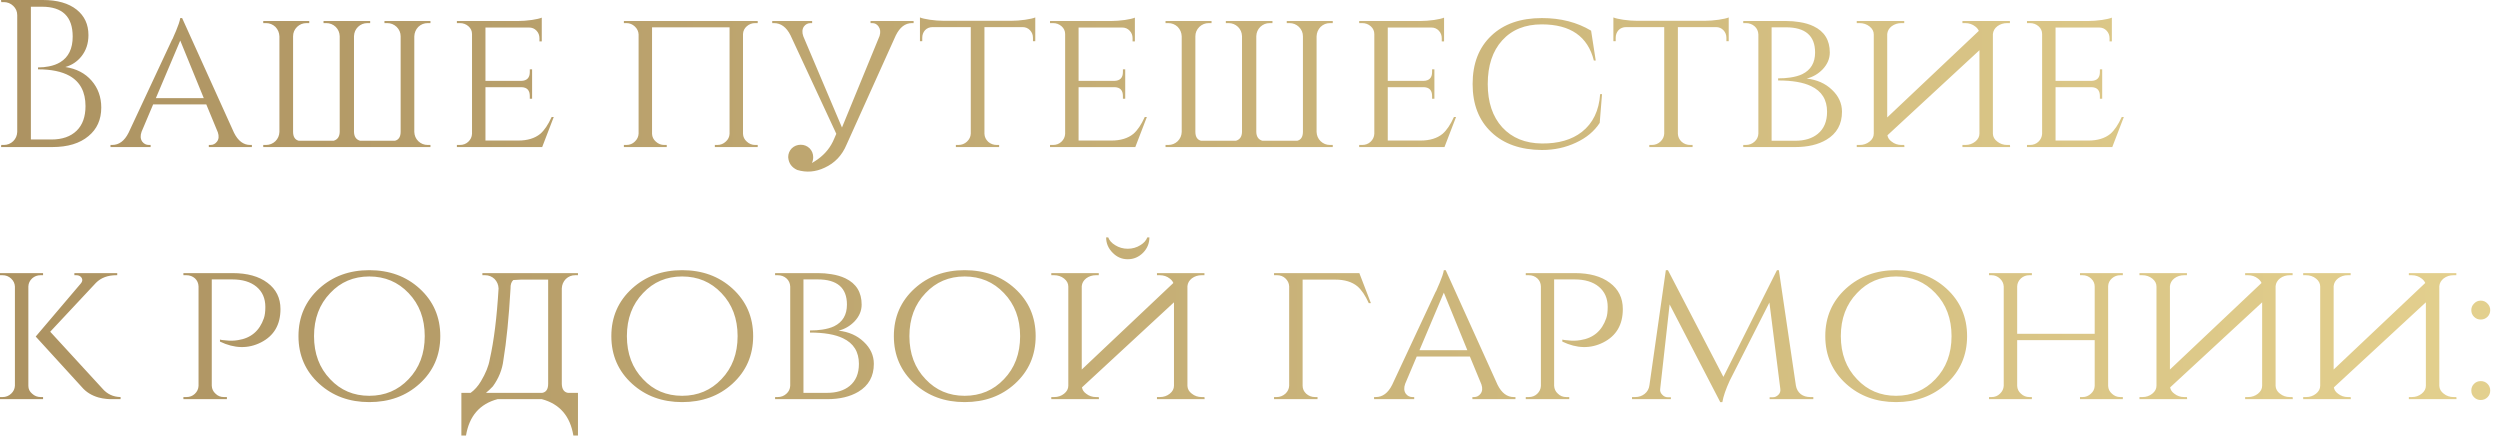 <?xml version="1.0" encoding="UTF-8"?> <svg xmlns="http://www.w3.org/2000/svg" width="238" height="42" viewBox="0 0 238 42" fill="none"><path d="M4.08 -9.53674e-07C5.453 -9.53674e-07 6.527 0.307 7.3 0.92C8.047 1.52 8.42 2.327 8.42 3.34C8.42 4.14 8.193 4.82 7.74 5.38C7.34 5.873 6.833 6.207 6.22 6.38C7.273 6.54 8.107 6.973 8.72 7.68C9.333 8.387 9.64 9.24 9.64 10.24C9.64 11.387 9.233 12.293 8.42 12.96C7.593 13.653 6.447 14 4.98 14H0.1L0.12 13.8H0.36C0.707 13.8 1.007 13.68 1.26 13.44C1.5 13.2 1.627 12.907 1.64 12.56V1.44C1.64 1.093 1.513 0.8 1.26 0.56C1.007 0.32 0.707 0.2 0.36 0.2H0.12L0.1 -9.53674e-07H4.08ZM4.9 13.28C5.927 13.28 6.727 13 7.3 12.44C7.86 11.893 8.14 11.113 8.14 10.1C8.14 8.753 7.633 7.793 6.62 7.22C5.873 6.807 4.873 6.6 3.62 6.6V6.42C3.993 6.42 4.34 6.387 4.66 6.32C5.073 6.24 5.433 6.107 5.74 5.92C6.527 5.44 6.92 4.627 6.92 3.48C6.92 1.587 5.947 0.64 4 0.64H2.94V13.28H4.9ZM22.279 12.64C22.665 13.413 23.179 13.8 23.819 13.8H23.979V14H19.879V13.8H20.039C20.292 13.8 20.499 13.693 20.659 13.48C20.832 13.253 20.859 12.96 20.739 12.6L19.639 9.94H14.579L13.479 12.54C13.345 12.913 13.365 13.227 13.539 13.48C13.699 13.693 13.912 13.8 14.179 13.8H14.339V14H10.519V13.8H10.679C11.332 13.8 11.852 13.413 12.239 12.64L16.379 3.78L16.419 3.72L16.459 3.64L16.499 3.54C16.539 3.447 16.579 3.353 16.619 3.26L16.759 2.94C16.865 2.687 16.952 2.46 17.019 2.26C17.099 2.02 17.145 1.84 17.159 1.72H17.339L22.279 12.64ZM19.399 9.34L17.159 3.86L14.839 9.34H19.399ZM40.98 14H25.061V13.8H25.32C25.667 13.8 25.967 13.68 26.221 13.44C26.46 13.2 26.587 12.907 26.601 12.56V3.46C26.587 3.113 26.46 2.813 26.221 2.56C25.967 2.32 25.667 2.2 25.32 2.2H25.061V2H29.441V2.2H29.18C28.834 2.2 28.534 2.32 28.28 2.56C28.027 2.813 27.901 3.113 27.901 3.46V12.54C27.901 13.02 28.081 13.307 28.441 13.4H31.761C32.134 13.293 32.327 13.013 32.34 12.56V3.44C32.327 3.093 32.2 2.8 31.96 2.56C31.707 2.32 31.407 2.2 31.061 2.2H30.8V2H35.24V2.2H34.98C34.634 2.2 34.334 2.32 34.081 2.56C33.84 2.8 33.714 3.093 33.7 3.44V12.56C33.714 13.013 33.907 13.293 34.281 13.4H37.6C37.961 13.307 38.141 13.02 38.141 12.54V3.46C38.141 3.113 38.014 2.813 37.761 2.56C37.507 2.32 37.207 2.2 36.861 2.2H36.6V2H40.98V2.2H40.721C40.374 2.2 40.074 2.32 39.821 2.56C39.581 2.813 39.454 3.113 39.441 3.46V12.56C39.454 12.907 39.581 13.2 39.821 13.44C40.074 13.68 40.374 13.8 40.721 13.8H40.98V14ZM51.616 14H43.496V13.8H43.776C44.096 13.8 44.363 13.7 44.576 13.5C44.803 13.287 44.923 13.033 44.936 12.74V3.24C44.936 2.947 44.823 2.7 44.596 2.5C44.37 2.3 44.096 2.2 43.776 2.2H43.496V2H49.336C49.723 2 50.156 1.967 50.636 1.9C51.076 1.833 51.389 1.76 51.576 1.68V3.94H51.356V3.64C51.356 3.36 51.263 3.12 51.076 2.92C50.889 2.72 50.65 2.62 50.356 2.62H46.216V7.7H49.616C50.163 7.687 50.436 7.407 50.436 6.86V6.6H50.656V9.4H50.436V9.14C50.436 8.607 50.183 8.327 49.676 8.3H46.216V13.38H49.336C50.216 13.38 50.916 13.167 51.436 12.74C51.823 12.407 52.183 11.873 52.516 11.14H52.716L51.616 14ZM68.054 14V13.8H68.294C68.601 13.8 68.867 13.693 69.094 13.48C69.321 13.28 69.441 13.033 69.454 12.74V2.6H62.074V12.74C62.087 13.033 62.207 13.28 62.434 13.48C62.661 13.693 62.927 13.8 63.234 13.8H63.474V14H59.394V13.8H59.634C59.954 13.8 60.221 13.693 60.434 13.48C60.661 13.267 60.781 13.013 60.794 12.72V3.28C60.781 2.987 60.661 2.733 60.434 2.52C60.207 2.307 59.941 2.2 59.634 2.2H59.394V2H72.134V2.2H71.894C71.587 2.2 71.321 2.3 71.094 2.5C70.867 2.7 70.747 2.947 70.734 3.24V12.74C70.747 13.033 70.867 13.28 71.094 13.48C71.321 13.693 71.587 13.8 71.894 13.8H72.134V14H68.054ZM79.396 12.26L79.376 12.22L75.256 3.36C74.869 2.587 74.343 2.2 73.676 2.2H73.516V2H77.316V2.2H77.176C76.909 2.2 76.696 2.307 76.536 2.52C76.363 2.773 76.343 3.087 76.476 3.46L80.156 12.14L83.736 3.42C83.843 3.06 83.809 2.76 83.636 2.52C83.489 2.307 83.289 2.2 83.036 2.2H82.876V2H86.976V2.2H86.816C86.176 2.2 85.663 2.593 85.276 3.38L80.596 13.76C80.169 14.787 79.476 15.52 78.516 15.96C77.649 16.373 76.776 16.447 75.896 16.18C75.363 15.94 75.076 15.533 75.036 14.96C75.036 14.64 75.149 14.36 75.376 14.12C75.616 13.893 75.903 13.78 76.236 13.78C76.556 13.78 76.836 13.893 77.076 14.12C77.303 14.36 77.416 14.64 77.416 14.96C77.416 15.16 77.376 15.347 77.296 15.52C77.483 15.413 77.669 15.293 77.856 15.16C78.576 14.64 79.096 13.987 79.416 13.2L79.616 12.74C79.549 12.58 79.476 12.42 79.396 12.26ZM96.319 1.98C96.692 1.98 97.118 1.947 97.599 1.88C98.052 1.813 98.372 1.74 98.558 1.66V3.92H98.338V3.6C98.338 3.32 98.245 3.08 98.058 2.88C97.872 2.68 97.632 2.58 97.338 2.58H93.719V12.74C93.732 13.033 93.852 13.287 94.079 13.5C94.305 13.7 94.579 13.8 94.898 13.8H95.118V14H90.999V13.8H91.239C91.558 13.8 91.832 13.693 92.058 13.48C92.285 13.267 92.405 13.013 92.418 12.72V2.58H88.799C88.492 2.58 88.245 2.68 88.058 2.88C87.885 3.08 87.799 3.32 87.799 3.6V3.92H87.579V1.66C87.765 1.74 88.079 1.813 88.519 1.88C88.999 1.947 89.425 1.98 89.799 1.98H96.319ZM108.081 14H99.961V13.8H100.241C100.561 13.8 100.828 13.7 101.041 13.5C101.268 13.287 101.388 13.033 101.401 12.74V3.24C101.401 2.947 101.288 2.7 101.061 2.5C100.834 2.3 100.561 2.2 100.241 2.2H99.961V2H105.801C106.188 2 106.621 1.967 107.101 1.9C107.541 1.833 107.854 1.76 108.041 1.68V3.94H107.821V3.64C107.821 3.36 107.728 3.12 107.541 2.92C107.354 2.72 107.114 2.62 106.821 2.62H102.681V7.7H106.081C106.628 7.687 106.901 7.407 106.901 6.86V6.6H107.121V9.4H106.901V9.14C106.901 8.607 106.648 8.327 106.141 8.3H102.681V13.38H105.801C106.681 13.38 107.381 13.167 107.901 12.74C108.288 12.407 108.648 11.873 108.981 11.14H109.181L108.081 14ZM126.879 14H110.959V13.8H111.219C111.566 13.8 111.866 13.68 112.119 13.44C112.359 13.2 112.486 12.907 112.499 12.56V3.46C112.486 3.113 112.359 2.813 112.119 2.56C111.866 2.32 111.566 2.2 111.219 2.2H110.959V2H115.339V2.2H115.079C114.732 2.2 114.432 2.32 114.179 2.56C113.926 2.813 113.799 3.113 113.799 3.46V12.54C113.799 13.02 113.979 13.307 114.339 13.4H117.659C118.032 13.293 118.226 13.013 118.239 12.56V3.44C118.226 3.093 118.099 2.8 117.859 2.56C117.606 2.32 117.306 2.2 116.959 2.2H116.699V2H121.139V2.2H120.879C120.532 2.2 120.232 2.32 119.979 2.56C119.739 2.8 119.612 3.093 119.599 3.44V12.56C119.612 13.013 119.806 13.293 120.179 13.4H123.499C123.859 13.307 124.039 13.02 124.039 12.54V3.46C124.039 3.113 123.912 2.813 123.659 2.56C123.406 2.32 123.106 2.2 122.759 2.2H122.499V2H126.879V2.2H126.619C126.272 2.2 125.972 2.32 125.719 2.56C125.479 2.813 125.352 3.113 125.339 3.46V12.56C125.352 12.907 125.479 13.2 125.719 13.44C125.972 13.68 126.272 13.8 126.619 13.8H126.879V14ZM137.515 14H129.395V13.8H129.675C129.995 13.8 130.261 13.7 130.475 13.5C130.701 13.287 130.821 13.033 130.835 12.74V3.24C130.835 2.947 130.721 2.7 130.495 2.5C130.268 2.3 129.995 2.2 129.675 2.2H129.395V2H135.235C135.621 2 136.055 1.967 136.535 1.9C136.975 1.833 137.288 1.76 137.475 1.68V3.94H137.255V3.64C137.255 3.36 137.161 3.12 136.975 2.92C136.788 2.72 136.548 2.62 136.255 2.62H132.115V7.7H135.515C136.061 7.687 136.335 7.407 136.335 6.86V6.6H136.555V9.4H136.335V9.14C136.335 8.607 136.081 8.327 135.575 8.3H132.115V13.38H135.235C136.115 13.38 136.815 13.167 137.335 12.74C137.721 12.407 138.081 11.873 138.415 11.14H138.615L137.515 14ZM152.513 8.96L152.293 11.7C151.773 12.5 151.019 13.127 150.033 13.58C149.046 14.047 147.966 14.28 146.793 14.28C144.753 14.267 143.146 13.7 141.973 12.58C140.786 11.46 140.193 9.933 140.193 8C140.193 6.053 140.786 4.52 141.973 3.4C143.146 2.28 144.753 1.72 146.793 1.72C148.579 1.72 150.139 2.12 151.473 2.92L151.913 5.76H151.733C151.159 3.467 149.506 2.32 146.773 2.32C145.186 2.32 143.933 2.827 143.013 3.84C142.093 4.853 141.633 6.24 141.633 8C141.633 9.733 142.093 11.107 143.013 12.12C143.946 13.133 145.206 13.647 146.793 13.66C148.366 13.673 149.633 13.307 150.593 12.56C151.646 11.733 152.226 10.533 152.333 8.96H152.513ZM162.334 1.98C162.707 1.98 163.134 1.947 163.614 1.88C164.067 1.813 164.387 1.74 164.574 1.66V3.92H164.354V3.6C164.354 3.32 164.261 3.08 164.074 2.88C163.887 2.68 163.647 2.58 163.354 2.58H159.734V12.74C159.747 13.033 159.867 13.287 160.094 13.5C160.321 13.7 160.594 13.8 160.914 13.8H161.134V14H157.014V13.8H157.254C157.574 13.8 157.847 13.693 158.074 13.48C158.301 13.267 158.421 13.013 158.434 12.72V2.58H154.814C154.507 2.58 154.261 2.68 154.074 2.88C153.901 3.08 153.814 3.32 153.814 3.6V3.92H153.594V1.66C153.781 1.74 154.094 1.813 154.534 1.88C155.014 1.947 155.441 1.98 155.814 1.98H162.334ZM170.037 2C170.477 2 170.897 2.033 171.297 2.1C171.817 2.18 172.27 2.313 172.657 2.5C173.683 2.993 174.197 3.827 174.197 5C174.197 5.587 173.97 6.12 173.517 6.6C173.09 7.04 172.583 7.333 171.997 7.48C172.97 7.587 173.77 7.94 174.397 8.54C175.037 9.14 175.357 9.84 175.357 10.64C175.357 11.827 174.863 12.713 173.877 13.3C173.09 13.767 172.103 14 170.917 14H165.957V13.8H166.197C166.53 13.8 166.81 13.693 167.037 13.48C167.263 13.28 167.383 13.027 167.397 12.72V3.28C167.383 2.96 167.263 2.7 167.037 2.5C166.81 2.3 166.53 2.2 166.197 2.2H165.957V2H170.037ZM170.897 13.4C171.803 13.4 172.523 13.18 173.057 12.74C173.643 12.26 173.937 11.56 173.937 10.64C173.937 9.493 173.43 8.68 172.417 8.2C171.67 7.84 170.623 7.66 169.277 7.66V7.46C169.717 7.46 170.103 7.433 170.437 7.38C170.89 7.313 171.27 7.207 171.577 7.06C172.39 6.66 172.797 5.973 172.797 5C172.797 3.4 171.87 2.6 170.017 2.6H168.657V13.4H170.897ZM179.683 12.88C179.723 13.12 179.856 13.32 180.083 13.48C180.35 13.693 180.663 13.8 181.023 13.8H181.283L181.303 14H176.763V13.8H177.043C177.403 13.8 177.716 13.693 177.983 13.48C178.25 13.267 178.383 13.013 178.383 12.72V3.28C178.383 2.987 178.25 2.733 177.983 2.52C177.716 2.307 177.396 2.2 177.023 2.2H176.763V2H181.283V2.2H181.023C180.663 2.2 180.35 2.3 180.083 2.5C179.83 2.7 179.69 2.947 179.663 3.24V11.18L188.383 2.94C188.316 2.78 188.203 2.64 188.043 2.52C187.776 2.307 187.456 2.2 187.083 2.2H186.823V2H191.343V2.2H191.083C190.723 2.2 190.41 2.3 190.143 2.5C189.89 2.7 189.75 2.947 189.723 3.24V12.74C189.736 13.033 189.876 13.28 190.143 13.48C190.41 13.693 190.723 13.8 191.083 13.8H191.343L191.363 14H186.823V13.8H187.103C187.463 13.8 187.776 13.693 188.043 13.48C188.31 13.267 188.443 13.013 188.443 12.72V4.78L179.683 12.88ZM201.089 14H192.969V13.8H193.249C193.569 13.8 193.835 13.7 194.049 13.5C194.275 13.287 194.395 13.033 194.409 12.74V3.24C194.409 2.947 194.295 2.7 194.069 2.5C193.842 2.3 193.569 2.2 193.249 2.2H192.969V2H198.809C199.195 2 199.629 1.967 200.109 1.9C200.549 1.833 200.862 1.76 201.049 1.68V3.94H200.829V3.64C200.829 3.36 200.735 3.12 200.549 2.92C200.362 2.72 200.122 2.62 199.829 2.62H195.689V7.7H199.089C199.635 7.687 199.909 7.407 199.909 6.86V6.6H200.129V9.4H199.909V9.14C199.909 8.607 199.655 8.327 199.149 8.3H195.689V13.38H198.809C199.689 13.38 200.389 13.167 200.909 12.74C201.295 12.407 201.655 11.873 201.989 11.14H202.189L201.089 14ZM9.74 36.98C10.193 37.513 10.773 37.787 11.48 37.8V38H10.48C10.36 37.987 10.253 37.98 10.16 37.98C9.88 37.953 9.62 37.907 9.38 37.84C8.727 37.653 8.2 37.327 7.8 36.86L3.4 32.04L7.7 26.98C7.847 26.807 7.873 26.633 7.78 26.46C7.673 26.287 7.5 26.2 7.26 26.2H7.08V26H11.16V26.2H11.08C10.267 26.2 9.62 26.44 9.14 26.92L4.78 31.58L9.74 36.98ZM2.7 36.74C2.7 37.033 2.82 37.28 3.06 37.48C3.287 37.693 3.56 37.8 3.88 37.8H4.1V38H2.44826e-05V37.8H0.24C0.56 37.8 0.833 37.693 1.06 37.48C1.287 37.267 1.407 37.013 1.42 36.72V27.28C1.407 26.987 1.287 26.733 1.06 26.52C0.833 26.307 0.56 26.2 0.24 26.2H2.44826e-05V26H4.1V26.2H3.86C3.553 26.2 3.287 26.3 3.06 26.5C2.833 26.713 2.713 26.967 2.7 27.26V36.74ZM22.14 26C23.541 26 24.647 26.307 25.46 26.92C26.287 27.533 26.701 28.367 26.701 29.42C26.701 30.913 26.081 31.973 24.84 32.6C23.627 33.213 22.327 33.187 20.941 32.52V32.32L20.98 32.34H21.02L21.081 32.36L21.241 32.38L21.46 32.4C21.874 32.453 22.274 32.447 22.66 32.38C23.887 32.193 24.707 31.5 25.12 30.3C25.214 30.033 25.261 29.673 25.261 29.22C25.261 28.407 24.98 27.767 24.421 27.3C23.86 26.833 23.087 26.6 22.101 26.6H20.16V36.72C20.174 37.027 20.294 37.28 20.52 37.48C20.734 37.693 21 37.8 21.32 37.8H21.601V38H17.46V37.8H17.741C18.061 37.8 18.327 37.7 18.541 37.5C18.767 37.287 18.887 37.033 18.901 36.74V27.26C18.887 26.953 18.774 26.7 18.561 26.5C18.334 26.3 18.061 26.2 17.741 26.2H17.46V26H22.14ZM35.155 25.72C37.062 25.72 38.655 26.3 39.935 27.46C41.255 28.66 41.915 30.173 41.915 32C41.915 33.827 41.255 35.34 39.935 36.54C38.655 37.7 37.062 38.28 35.155 38.28C33.262 38.28 31.675 37.7 30.395 36.54C29.075 35.34 28.415 33.827 28.415 32C28.415 30.173 29.075 28.66 30.395 27.46C31.675 26.3 33.262 25.72 35.155 25.72ZM35.155 37.68C36.648 37.68 37.895 37.153 38.895 36.1C39.922 35.033 40.435 33.667 40.435 32C40.435 30.333 39.922 28.967 38.895 27.9C37.895 26.847 36.648 26.32 35.155 26.32C33.662 26.32 32.422 26.847 31.435 27.9C30.409 28.967 29.895 30.333 29.895 32C29.895 33.667 30.409 35.033 31.435 36.1C32.422 37.153 33.662 37.68 35.155 37.68ZM51.623 37.4C51.997 37.333 52.184 37.047 52.184 36.54V26.62H50.483C49.803 26.607 49.264 26.62 48.864 26.66C48.677 26.833 48.59 27.1 48.603 27.46C48.444 30.233 48.217 32.507 47.923 34.28C47.817 35.173 47.483 36.007 46.923 36.78C46.697 37.02 46.477 37.227 46.264 37.4H51.623ZM55.023 41.46H54.584C54.277 39.607 53.277 38.453 51.584 38H47.364C45.67 38.453 44.67 39.607 44.364 41.46H43.923V37.4H44.803C45.177 37.133 45.504 36.767 45.783 36.3C46.237 35.54 46.517 34.847 46.623 34.22C47.023 32.46 47.303 30.207 47.464 27.46C47.45 27.113 47.324 26.813 47.084 26.56C46.83 26.32 46.53 26.2 46.184 26.2H45.923V26H55.023V26.2H54.764C54.417 26.2 54.117 26.32 53.864 26.56C53.623 26.813 53.497 27.113 53.483 27.46V36.54C53.497 37.047 53.69 37.333 54.063 37.4H55.023V41.46ZM64.94 25.72C66.847 25.72 68.44 26.3 69.72 27.46C71.04 28.66 71.7 30.173 71.7 32C71.7 33.827 71.04 35.34 69.72 36.54C68.44 37.7 66.847 38.28 64.94 38.28C63.047 38.28 61.46 37.7 60.18 36.54C58.86 35.34 58.2 33.827 58.2 32C58.2 30.173 58.86 28.66 60.18 27.46C61.46 26.3 63.047 25.72 64.94 25.72ZM64.94 37.68C66.434 37.68 67.68 37.153 68.68 36.1C69.707 35.033 70.22 33.667 70.22 32C70.22 30.333 69.707 28.967 68.68 27.9C67.68 26.847 66.434 26.32 64.94 26.32C63.447 26.32 62.207 26.847 61.22 27.9C60.194 28.967 59.68 30.333 59.68 32C59.68 33.667 60.194 35.033 61.22 36.1C62.207 37.153 63.447 37.68 64.94 37.68ZM77.869 26C78.309 26 78.729 26.033 79.129 26.1C79.649 26.18 80.102 26.313 80.489 26.5C81.515 26.993 82.029 27.827 82.029 29C82.029 29.587 81.802 30.12 81.349 30.6C80.922 31.04 80.415 31.333 79.829 31.48C80.802 31.587 81.602 31.94 82.229 32.54C82.869 33.14 83.189 33.84 83.189 34.64C83.189 35.827 82.695 36.713 81.709 37.3C80.922 37.767 79.935 38 78.749 38H73.789V37.8H74.029C74.362 37.8 74.642 37.693 74.869 37.48C75.095 37.28 75.215 37.027 75.229 36.72V27.28C75.215 26.96 75.095 26.7 74.869 26.5C74.642 26.3 74.362 26.2 74.029 26.2H73.789V26H77.869ZM78.729 37.4C79.635 37.4 80.355 37.18 80.889 36.74C81.475 36.26 81.769 35.56 81.769 34.64C81.769 33.493 81.262 32.68 80.249 32.2C79.502 31.84 78.455 31.66 77.109 31.66V31.46C77.549 31.46 77.935 31.433 78.269 31.38C78.722 31.313 79.102 31.207 79.409 31.06C80.222 30.66 80.629 29.973 80.629 29C80.629 27.4 79.702 26.6 77.849 26.6H76.489V37.4H78.729ZM91.835 25.72C93.742 25.72 95.335 26.3 96.615 27.46C97.935 28.66 98.595 30.173 98.595 32C98.595 33.827 97.935 35.34 96.615 36.54C95.335 37.7 93.742 38.28 91.835 38.28C89.942 38.28 88.355 37.7 87.075 36.54C85.755 35.34 85.095 33.827 85.095 32C85.095 30.173 85.755 28.66 87.075 27.46C88.355 26.3 89.942 25.72 91.835 25.72ZM91.835 37.68C93.328 37.68 94.575 37.153 95.575 36.1C96.602 35.033 97.115 33.667 97.115 32C97.115 30.333 96.602 28.967 95.575 27.9C94.575 26.847 93.328 26.32 91.835 26.32C90.341 26.32 89.102 26.847 88.115 27.9C87.088 28.967 86.575 30.333 86.575 32C86.575 33.667 87.088 35.033 88.115 36.1C89.102 37.153 90.341 37.68 91.835 37.68ZM103.003 36.88C103.043 37.12 103.176 37.32 103.403 37.48C103.67 37.693 103.983 37.8 104.343 37.8H104.603L104.623 38H100.083V37.8H100.363C100.723 37.8 101.036 37.693 101.303 37.48C101.57 37.267 101.703 37.013 101.703 36.72V27.28C101.703 26.987 101.57 26.733 101.303 26.52C101.036 26.307 100.716 26.2 100.343 26.2H100.083V26H104.603V26.2H104.343C103.983 26.2 103.67 26.3 103.403 26.5C103.15 26.7 103.01 26.947 102.983 27.24V35.18L111.703 26.94C111.636 26.78 111.523 26.64 111.363 26.52C111.096 26.307 110.776 26.2 110.403 26.2H110.143V26H114.663V26.2H114.403C114.043 26.2 113.73 26.3 113.463 26.5C113.21 26.7 113.07 26.947 113.043 27.24V36.74C113.056 37.033 113.196 37.28 113.463 37.48C113.73 37.693 114.043 37.8 114.403 37.8H114.663L114.683 38H110.143V37.8H110.423C110.783 37.8 111.096 37.693 111.363 37.48C111.63 37.267 111.763 37.013 111.763 36.72V28.78L103.003 36.88ZM109.223 22.6C109.116 22.893 108.896 23.14 108.563 23.34C108.203 23.567 107.803 23.68 107.363 23.68C106.923 23.68 106.523 23.567 106.163 23.34C105.83 23.14 105.61 22.893 105.503 22.6H105.303C105.303 23.16 105.51 23.647 105.923 24.06C106.323 24.473 106.803 24.68 107.363 24.68C107.923 24.68 108.41 24.473 108.823 24.06C109.223 23.647 109.423 23.16 109.423 22.6H109.223ZM130.309 28.86C129.976 28.127 129.616 27.593 129.229 27.26C128.709 26.833 128.009 26.62 127.129 26.62H124.009V36.72C124.009 37.013 124.122 37.267 124.349 37.48C124.589 37.693 124.869 37.8 125.189 37.8H125.429V38H121.289V37.8H121.529C121.849 37.8 122.129 37.693 122.369 37.48C122.596 37.267 122.716 37.013 122.729 36.72V27.26C122.716 26.967 122.596 26.713 122.369 26.5C122.156 26.3 121.889 26.2 121.569 26.2H121.289V26H129.409L130.509 28.86H130.309ZM142.572 36.64C142.958 37.413 143.472 37.8 144.112 37.8H144.272V38H140.172V37.8H140.332C140.585 37.8 140.792 37.693 140.952 37.48C141.125 37.253 141.152 36.96 141.032 36.6L139.932 33.94H134.872L133.772 36.54C133.638 36.913 133.658 37.227 133.832 37.48C133.992 37.693 134.205 37.8 134.472 37.8H134.632V38H130.812V37.8H130.972C131.625 37.8 132.145 37.413 132.532 36.64L136.672 27.78L136.712 27.72L136.752 27.64L136.792 27.54C136.832 27.447 136.872 27.353 136.912 27.26L137.052 26.94C137.158 26.687 137.245 26.46 137.312 26.26C137.392 26.02 137.438 25.84 137.452 25.72H137.632L142.572 36.64ZM139.692 33.34L137.452 27.86L135.132 33.34H139.692ZM149.933 26C151.333 26 152.44 26.307 153.253 26.92C154.08 27.533 154.493 28.367 154.493 29.42C154.493 30.913 153.873 31.973 152.633 32.6C151.42 33.213 150.12 33.187 148.733 32.52V32.32L148.773 32.34H148.813L148.873 32.36L149.033 32.38L149.253 32.4C149.667 32.453 150.067 32.447 150.453 32.38C151.68 32.193 152.5 31.5 152.913 30.3C153.007 30.033 153.053 29.673 153.053 29.22C153.053 28.407 152.773 27.767 152.213 27.3C151.653 26.833 150.88 26.6 149.893 26.6H147.953V36.72C147.967 37.027 148.087 37.28 148.313 37.48C148.527 37.693 148.793 37.8 149.113 37.8H149.393V38H145.253V37.8H145.533C145.853 37.8 146.12 37.7 146.333 37.5C146.56 37.287 146.68 37.033 146.693 36.74V27.26C146.68 26.953 146.567 26.7 146.353 26.5C146.127 26.3 145.853 26.2 145.533 26.2H145.253V26H149.933ZM170.968 36.7C171.021 37.033 171.175 37.307 171.428 37.52C171.681 37.707 171.981 37.8 172.328 37.8H172.628V38H168.468V37.82H168.768C168.968 37.82 169.148 37.74 169.308 37.58C169.455 37.433 169.515 37.253 169.488 37.04L168.448 28.8L164.668 36.24C164.295 37.053 164.061 37.733 163.968 38.28H163.768L158.948 28.98L158.048 37.04C158.021 37.24 158.088 37.42 158.248 37.58C158.395 37.74 158.575 37.82 158.788 37.82H159.068V38H155.368V37.8H155.668C156.015 37.8 156.315 37.7 156.568 37.5C156.835 37.287 156.988 37.007 157.028 36.66L158.588 25.72H158.788L164.068 35.88L169.168 25.72H169.348L170.968 36.7ZM180.507 25.72C182.413 25.72 184.007 26.3 185.287 27.46C186.607 28.66 187.267 30.173 187.267 32C187.267 33.827 186.607 35.34 185.287 36.54C184.007 37.7 182.413 38.28 180.507 38.28C178.613 38.28 177.027 37.7 175.747 36.54C174.427 35.34 173.767 33.827 173.767 32C173.767 30.173 174.427 28.66 175.747 27.46C177.027 26.3 178.613 25.72 180.507 25.72ZM180.507 37.68C182 37.68 183.247 37.153 184.247 36.1C185.273 35.033 185.787 33.667 185.787 32C185.787 30.333 185.273 28.967 184.247 27.9C183.247 26.847 182 26.32 180.507 26.32C179.013 26.32 177.773 26.847 176.787 27.9C175.76 28.967 175.247 30.333 175.247 32C175.247 33.667 175.76 35.033 176.787 36.1C177.773 37.153 179.013 37.68 180.507 37.68ZM198.015 38V37.8H198.255C198.562 37.8 198.828 37.693 199.055 37.48C199.282 37.28 199.402 37.033 199.415 36.74V32.38H192.035V36.74C192.048 37.033 192.168 37.28 192.395 37.48C192.622 37.693 192.888 37.8 193.195 37.8H193.435V38H189.355V37.8H189.595C189.915 37.8 190.182 37.693 190.395 37.48C190.622 37.267 190.742 37.013 190.755 36.72V27.28C190.742 26.987 190.622 26.733 190.395 26.52C190.168 26.307 189.902 26.2 189.595 26.2H189.355V26H193.435V26.2H193.195C192.888 26.2 192.622 26.3 192.395 26.5C192.168 26.713 192.048 26.967 192.035 27.26V31.78H199.415V27.28C199.415 26.987 199.302 26.733 199.075 26.52C198.848 26.307 198.575 26.2 198.255 26.2H198.015V26H202.095V26.2H201.855C201.548 26.2 201.282 26.3 201.055 26.5C200.828 26.7 200.708 26.947 200.695 27.24V36.74C200.708 37.033 200.828 37.28 201.055 37.48C201.282 37.693 201.548 37.8 201.855 37.8H202.095V38H198.015ZM206.597 36.88C206.637 37.12 206.77 37.32 206.997 37.48C207.264 37.693 207.577 37.8 207.937 37.8H208.197L208.217 38H203.677V37.8H203.957C204.317 37.8 204.63 37.693 204.897 37.48C205.164 37.267 205.297 37.013 205.297 36.72V27.28C205.297 26.987 205.164 26.733 204.897 26.52C204.63 26.307 204.31 26.2 203.937 26.2H203.677V26H208.197V26.2H207.937C207.577 26.2 207.264 26.3 206.997 26.5C206.744 26.7 206.604 26.947 206.577 27.24V35.18L215.297 26.94C215.23 26.78 215.117 26.64 214.957 26.52C214.69 26.307 214.37 26.2 213.997 26.2H213.737V26H218.257V26.2H217.997C217.637 26.2 217.324 26.3 217.057 26.5C216.804 26.7 216.664 26.947 216.637 27.24V36.74C216.65 37.033 216.79 37.28 217.057 37.48C217.324 37.693 217.637 37.8 217.997 37.8H218.257L218.277 38H213.737V37.8H214.017C214.377 37.8 214.69 37.693 214.957 37.48C215.224 37.267 215.357 37.013 215.357 36.72V28.78L206.597 36.88ZM222.183 36.88C222.223 37.12 222.356 37.32 222.583 37.48C222.85 37.693 223.163 37.8 223.523 37.8H223.783L223.803 38H219.263V37.8H219.543C219.903 37.8 220.216 37.693 220.483 37.48C220.75 37.267 220.883 37.013 220.883 36.72V27.28C220.883 26.987 220.75 26.733 220.483 26.52C220.216 26.307 219.896 26.2 219.523 26.2H219.263V26H223.783V26.2H223.523C223.163 26.2 222.85 26.3 222.583 26.5C222.33 26.7 222.19 26.947 222.163 27.24V35.18L230.883 26.94C230.816 26.78 230.703 26.64 230.543 26.52C230.276 26.307 229.956 26.2 229.583 26.2H229.323V26H233.843V26.2H233.583C233.223 26.2 232.91 26.3 232.643 26.5C232.39 26.7 232.25 26.947 232.223 27.24V36.74C232.236 37.033 232.376 37.28 232.643 37.48C232.91 37.693 233.223 37.8 233.583 37.8H233.843L233.863 38H229.323V37.8H229.603C229.963 37.8 230.276 37.693 230.543 37.48C230.81 37.267 230.943 37.013 230.943 36.72V28.78L222.183 36.88ZM236.169 30.42C235.915 30.42 235.702 30.333 235.529 30.16C235.355 29.987 235.269 29.773 235.269 29.52C235.269 29.28 235.355 29.073 235.529 28.9C235.702 28.713 235.915 28.62 236.169 28.62C236.422 28.62 236.635 28.713 236.809 28.9C236.982 29.073 237.069 29.28 237.069 29.52C237.069 29.773 236.982 29.987 236.809 30.16C236.635 30.333 236.422 30.42 236.169 30.42ZM236.169 38.08C235.915 38.08 235.702 37.993 235.529 37.82C235.355 37.647 235.269 37.433 235.269 37.18C235.269 36.927 235.355 36.713 235.529 36.54C235.702 36.367 235.915 36.28 236.169 36.28C236.422 36.28 236.635 36.367 236.809 36.54C236.982 36.713 237.069 36.927 237.069 37.18C237.069 37.433 236.982 37.647 236.809 37.82C236.635 37.993 236.422 38.08 236.169 38.08Z" fill="url(#paint0_linear_13_62)"></path><defs><linearGradient id="paint0_linear_13_62" x1="251.9" y1="18" x2="-1.1" y2="18" gradientUnits="userSpaceOnUse"><stop stop-color="#E7D491"></stop><stop offset="1" stop-color="#AC9261"></stop></linearGradient></defs></svg> 